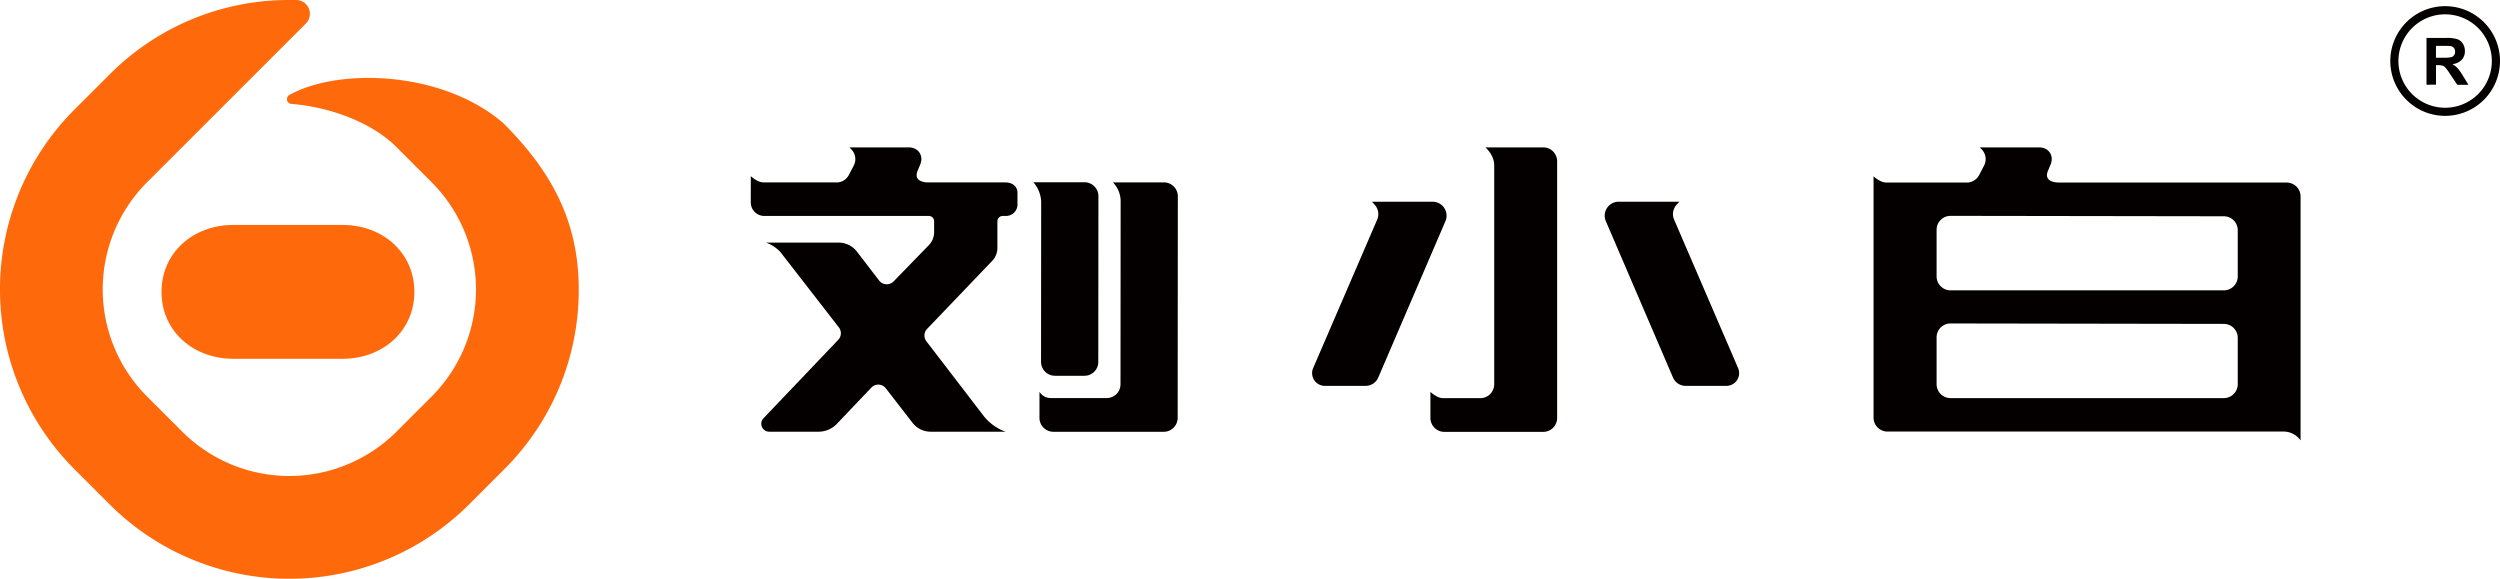 <svg xmlns="http://www.w3.org/2000/svg" viewBox="0 0 896.56 207.55"><defs><style>.cls-1{fill:#fe690c;}.cls-2{fill:#040000;}</style></defs><title>资源 2</title><g id="图层_2" data-name="图层 2"><g id="图层_1-2" data-name="图层 1"><path class="cls-1" d="M122.87,128.67H83.64c-14.2,0-25.72-9.79-25.72-24s11.52-24,25.72-24h39.23c14.21,0,25.73,9.79,25.73,24S137.08,128.67,122.87,128.67Z"/><path class="cls-1" d="M180.49,44.16c-22-19-59.37-19.81-76.69-10.11a1.71,1.71,0,0,0,.69,3.21c13.45,1.08,28.61,6.39,37.72,15.51l12.57,12.57a54.37,54.37,0,0,1,0,76.88l-12.57,12.56a54.36,54.36,0,0,1-76.87,0L52.77,142.22a54.34,54.34,0,0,1,0-76.88L109.65,8.47A4.94,4.94,0,0,0,106.24,0c-.82,0-1.64,0-2.47,0A90.59,90.59,0,0,0,39.28,26.72L26.71,39.28a91.22,91.22,0,0,0,0,129l12.57,12.57a91.22,91.22,0,0,0,129,0l12.56-12.57a90.58,90.58,0,0,0,26.71-64.49c0-24.34-9.73-42.3-26.92-59.5Z"/><path class="cls-2" d="M870.2,30.38V13.6h7.14a12.2,12.2,0,0,1,3.9.45,3.85,3.85,0,0,1,2,1.61,4.89,4.89,0,0,1,.73,2.64,4.48,4.48,0,0,1-1.11,3.12A5.32,5.32,0,0,1,879.5,23a7.89,7.89,0,0,1,1.81,1.41,19.06,19.06,0,0,1,1.93,2.72l2,3.28h-4l-2.45-3.65A23.21,23.21,0,0,0,877,24.26a2.64,2.64,0,0,0-1-.7,5.68,5.68,0,0,0-1.7-.19h-.69v7Zm3.39-9.68h2.51a12.66,12.66,0,0,0,3-.21,1.8,1.8,0,0,0,1-.71,2.2,2.2,0,0,0,.35-1.26,2,2,0,0,0-.46-1.37,2.07,2.07,0,0,0-1.27-.65c-.28,0-1.1-.06-2.47-.06h-2.65Z"/><path class="cls-2" d="M876.88,41.55a19.67,19.67,0,1,1,19.68-19.67A19.69,19.69,0,0,1,876.88,41.55Zm0-36.41a16.75,16.75,0,1,0,16.75,16.74A16.76,16.76,0,0,0,876.88,5.14Z"/><path class="cls-2" d="M553.44,52.85H532.69s3.17,2.66,3.17,6.45v78.49a5,5,0,0,1-5,5H517.54c-2.24,0-4.56-2.25-4.56-2.25v9.34a5,5,0,0,0,5,5h35.5a5,5,0,0,0,4.95-5v-92A5,5,0,0,0,553.44,52.85Z"/><path class="cls-2" d="M513.83,72.34H492l.92,1a5,5,0,0,1,1,5.36L470.93,132a4.57,4.57,0,0,0,4.21,6.38h14.59a4.93,4.93,0,0,0,4.55-3l24.11-56.12A5,5,0,0,0,513.83,72.34Z"/><path class="cls-2" d="M580.42,72.34h21.85l-.92,1a5,5,0,0,0-1,5.36L623.32,132a4.57,4.57,0,0,1-4.2,6.38h-14.6a4.93,4.93,0,0,1-4.55-3l-24.1-56.12A5,5,0,0,1,580.42,72.34Z"/><path class="cls-2" d="M820.07,65.47H738.68c-3.68,0-5.64-1.44-4-4.74l.54-1.33c1.63-3.3-.31-6.55-4-6.55H710l.75.79a5,5,0,0,1,.81,5.69l-1.78,3.43a5,5,0,0,1-4.42,2.71h-28.9c-2.23,0-4.56-2.25-4.56-2.25v86.55a5,5,0,0,0,5,5H818.7a7.45,7.45,0,0,1,6.34,3.17V70.43A5,5,0,0,0,820.07,65.47Zm-17.56,72.3a5,5,0,0,1-5,5h-98a5,5,0,0,1-5-5V121a5,5,0,0,1,5-5l98,.16a5,5,0,0,1,5,5Zm0-38.65a5,5,0,0,1-5,5h-98a5,5,0,0,1-5-5V82.41a5,5,0,0,1,5-5l98,.15a5,5,0,0,1,5,5Z"/><path class="cls-2" d="M378.29,134.76h10.63a4.94,4.94,0,0,0,4.95-4.95l.05-59.45a5,5,0,0,0-4.94-5H370.59a11.28,11.28,0,0,1,2.8,7l-.05,57.35A5,5,0,0,0,378.29,134.76Z"/><path class="cls-2" d="M417.45,65.41H399.13a9.79,9.79,0,0,1,2.76,6.67l-.05,65.72a4.94,4.94,0,0,1-4.95,4.95h-20a4.69,4.69,0,0,1-4.11-2.25v9.35a5,5,0,0,0,4.95,5H417.4a5,5,0,0,0,4.94-5l.06-79.49A5,5,0,0,0,417.45,65.41Z"/><path class="cls-2" d="M360.47,65.41H332.3c-3-.26-4.46-1.7-3-4.68l.54-1.33c1.63-3.3-.3-6.55-4-6.55H304.64l.74.79a5,5,0,0,1,.82,5.69l-1.79,3.43a4.92,4.92,0,0,1-4,2.65h-26.6c-2.24,0-4.56-2.25-4.56-2.25V72.6a4.85,4.85,0,0,0,4.85,4.85h59.08A1.89,1.89,0,0,1,335,79.33v3.91a6.7,6.7,0,0,1-1.9,4.68l-12.64,13a3.43,3.43,0,0,1-5.17-.3l-8-10.42A8.31,8.31,0,0,0,300.76,87L274.7,87a13.23,13.23,0,0,1,5.14,3.35l21,27.07a3.42,3.42,0,0,1-.23,4.45L273.81,150a2.85,2.85,0,0,0,2.06,4.82h17.68a9.07,9.07,0,0,0,6.57-2.82l12.37-13a3.41,3.41,0,0,1,5.18.26l9.59,12.37a8.2,8.2,0,0,0,6.49,3.19h26.87a17.6,17.6,0,0,1-7.81-5.59L332.23,122.4a3.43,3.43,0,0,1,.24-4.44l23.36-24.41a6.73,6.73,0,0,0,1.86-4.63V79.35a1.92,1.92,0,0,1,1.93-1.9h1.09A4.13,4.13,0,0,0,364.89,73V69.15C364.89,66.71,362.91,65.41,360.47,65.41Z"/></g></g></svg>